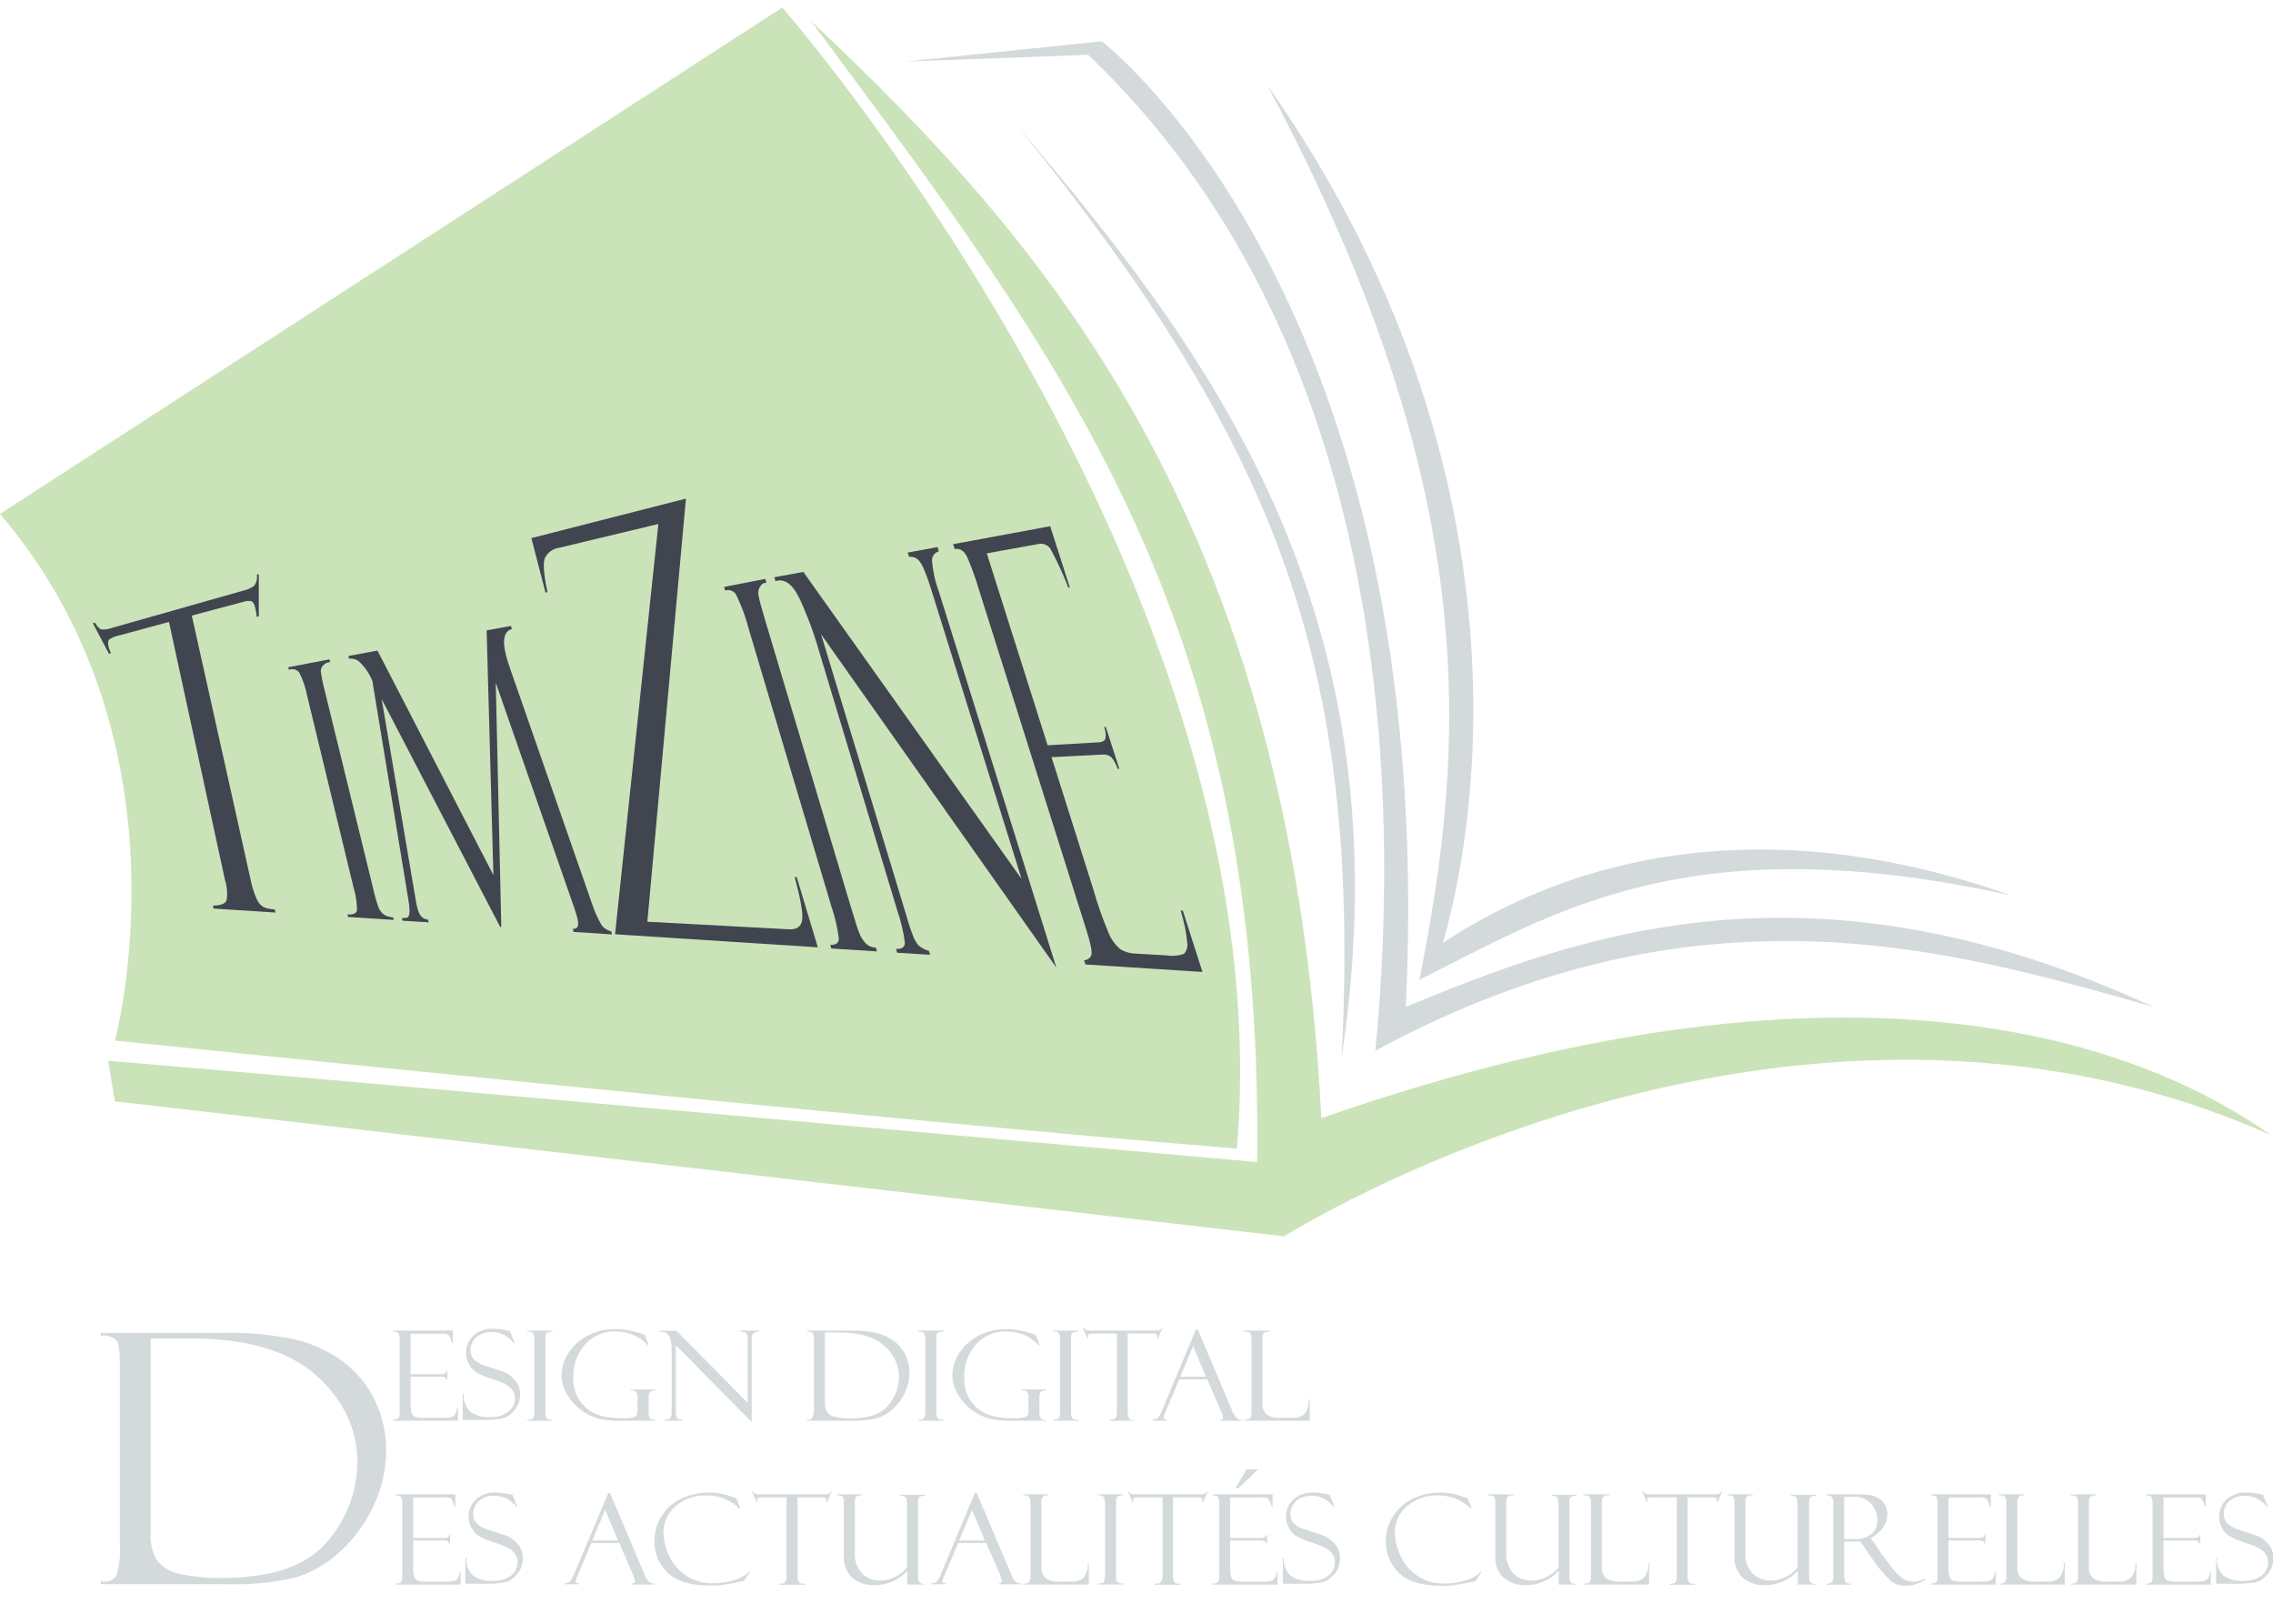 <svg width="266" height="190" viewBox="0 0 266 190" fill="none" xmlns="http://www.w3.org/2000/svg">
<g clip-path="url(#clip0_33_282)">
<path d="M0 60.136L91.546 0.884C91.546 0.884 150.354 68.037 144.746 134.399C105.198 131.239 13.446 121.759 13.446 121.759C13.446 121.759 22.938 86.997 0 60.136Z" fill="#CBE3B9"/>
<path d="M94.915 2.464C124.181 41.965 147.91 71.987 147.119 135.98C14.237 124.129 12.655 124.129 12.655 124.129L13.446 128.869L150.282 144.67C150.282 144.67 208.813 107.538 265.763 132.819C252.316 123.339 219.096 108.328 154.633 130.844C151.073 60.926 122.203 28.14 94.915 2.464Z" fill="#CBE3B9"/>
<path d="M127.345 6.414L105.989 7.204L128.927 4.834C128.927 4.834 168.475 34.855 164.52 117.809C184.689 109.513 211.685 99.243 251.976 117.809C228.192 111.093 198.927 102.403 160.961 122.944C164.124 89.763 161.751 39.2 127.345 6.414Z" fill="#D4DADC"/>
<path d="M119.04 14.709C141.187 40.78 164.916 71.592 157.006 123.734C159.379 77.122 149.097 51.841 119.04 14.709Z" fill="#D4DADC"/>
<path d="M148.305 9.969C173.616 57.371 171.639 86.997 166.102 114.649C181.921 106.748 197.74 96.478 235.311 104.773C213.164 96.873 189.435 96.873 168.87 110.303C174.802 89.368 176.384 49.866 148.305 9.969Z" fill="#D4DADC"/>
<path d="M30.286 67.168V72.129L30.049 72.184C30.01 71.803 29.944 71.426 29.851 71.055C29.756 70.652 29.605 70.422 29.408 70.351C29.118 70.291 28.817 70.31 28.538 70.407L22.447 72.034L29.265 102.64C29.424 103.535 29.689 104.408 30.056 105.239C30.222 105.615 30.497 105.932 30.847 106.148C31.262 106.317 31.705 106.406 32.152 106.409L32.231 106.78L24.994 106.314L24.923 105.966C25.809 105.966 26.331 105.753 26.505 105.389C26.644 104.598 26.587 103.784 26.339 103.019L19.774 72.777L13.937 74.357C13.537 74.433 13.155 74.586 12.813 74.807C12.647 74.949 12.608 75.21 12.687 75.597C12.755 75.889 12.855 76.173 12.987 76.443L12.75 76.498L10.868 72.927L11.105 72.864C11.398 73.33 11.643 73.591 11.848 73.654C12.265 73.687 12.684 73.627 13.075 73.48L28.474 69.111C28.932 69.01 29.365 68.82 29.748 68.55C29.884 68.364 29.981 68.153 30.034 67.93C30.087 67.706 30.095 67.473 30.056 67.247L30.286 67.168Z" fill="#414550"/>
<path d="M38.551 77.154L38.63 77.47C38.351 77.484 38.087 77.599 37.887 77.794C37.771 77.888 37.679 78.01 37.62 78.147C37.561 78.285 37.536 78.434 37.547 78.584C37.654 79.34 37.807 80.089 38.006 80.827L43.669 103.967C43.836 104.751 44.058 105.522 44.333 106.274C44.465 106.552 44.657 106.798 44.895 106.993C45.221 107.217 45.607 107.335 46.002 107.333L46.081 107.641L40.734 107.301L40.663 107.001C41.336 107.049 41.707 106.883 41.778 106.511C41.779 105.633 41.648 104.76 41.391 103.92L35.957 81.467C35.782 80.523 35.476 79.609 35.047 78.749C34.918 78.551 34.722 78.405 34.495 78.337C34.267 78.269 34.023 78.284 33.806 78.378L33.734 78.078L38.551 77.154Z" fill="#414550"/>
<path d="M56.949 73.764L59.796 73.243L59.899 73.606C58.958 73.875 58.744 74.957 59.258 76.838C59.369 77.24 59.543 77.793 59.788 78.497L69.209 105.54C69.501 106.455 69.886 107.339 70.356 108.178C70.488 108.381 70.66 108.556 70.861 108.691C71.062 108.827 71.288 108.921 71.526 108.968L71.629 109.34L67.128 109.047L67.033 108.684C67.642 108.755 67.824 108.265 67.508 107.206C67.445 106.969 67.294 106.495 67.049 105.792L58.017 79.887L58.665 108.455H58.531L44.665 81.799L48.62 105.137C48.68 105.538 48.762 105.937 48.865 106.33C49.071 107.12 49.474 107.57 50.083 107.609L50.17 107.925L47.109 107.736L47.03 107.42C47.489 107.42 47.766 107.42 47.821 107.214C47.921 106.95 47.953 106.665 47.916 106.385C47.916 106.006 47.837 105.595 47.758 105.097L43.581 79.69C43.219 78.782 42.65 77.971 41.92 77.32C41.6 77.118 41.221 77.031 40.845 77.075L40.766 76.759L44.175 76.126L57.74 102.403L56.949 73.764Z" fill="#414550"/>
<path d="M93.238 102.624L95.706 110.849L71.977 109.324L77.047 61.313L65.483 64.086C65.11 64.129 64.754 64.267 64.449 64.487C64.144 64.707 63.901 65.002 63.743 65.343C63.538 65.943 63.64 67.27 64.067 69.293L63.838 69.34L62.185 62.965L80.274 58.343L75.758 107.854L92.297 108.739C93.262 108.794 93.784 108.415 93.879 107.602C93.974 106.788 93.673 105.129 93.001 102.624H93.238Z" fill="#414550"/>
<path d="M89.56 67.736L89.695 68.179C89.551 68.18 89.41 68.219 89.285 68.291C89.16 68.363 89.056 68.466 88.983 68.59C88.87 68.749 88.792 68.931 88.755 69.124C88.718 69.316 88.723 69.513 88.769 69.704C88.848 70.17 89.141 71.236 89.647 72.919L99.566 106.1C100.104 107.894 100.46 109 100.649 109.403C100.821 109.78 101.056 110.125 101.346 110.422C101.658 110.718 102.07 110.884 102.5 110.888L102.635 111.33L97.288 110.983L97.161 110.556C97.826 110.596 98.166 110.351 98.166 109.806C98.005 108.533 97.714 107.281 97.296 106.069L87.646 73.677C87.299 72.317 86.82 70.994 86.215 69.727C86.113 69.469 85.916 69.26 85.664 69.144C85.412 69.027 85.124 69.013 84.862 69.103L84.735 68.677L89.56 67.736Z" fill="#414550"/>
<path d="M106.21 64.663L109.714 64.015L109.864 64.513C109.626 64.578 109.418 64.722 109.274 64.922C109.13 65.122 109.059 65.365 109.073 65.611C109.168 66.838 109.434 68.045 109.864 69.198L123.619 113.219L96.086 74.215L106.099 107.238C106.318 108.042 106.582 108.834 106.89 109.608C107.039 109.991 107.25 110.346 107.515 110.659C107.868 110.936 108.271 111.142 108.702 111.267L108.844 111.726L104.992 111.481L104.858 111.03C105.546 111.078 105.894 110.833 105.894 110.296C105.719 108.977 105.409 107.68 104.968 106.424L95.888 76.316C95.272 74.128 94.478 71.993 93.515 69.933C92.719 68.321 91.796 67.676 90.747 67.997L90.612 67.547L94.013 66.923L119.554 102.853L108.947 68.882C108.369 67.049 107.903 65.951 107.531 65.595C107.393 65.436 107.217 65.313 107.02 65.237C106.822 65.161 106.61 65.135 106.4 65.161L106.21 64.663Z" fill="#414550"/>
<path d="M111.715 64.244L111.541 63.676L122.899 61.574L125.201 68.755H125.019C124.416 67.176 123.705 65.64 122.891 64.157C122.724 63.94 122.495 63.777 122.234 63.691C121.973 63.605 121.692 63.6 121.428 63.676L115.48 64.75L122.599 87.211L128.42 86.871C128.998 86.871 129.322 86.674 129.377 86.365C129.426 85.927 129.369 85.482 129.211 85.07H129.409L130.991 89.96H130.793C130.637 89.463 130.385 89.001 130.049 88.601C129.913 88.485 129.754 88.398 129.583 88.345C129.411 88.292 129.231 88.275 129.053 88.293L123.057 88.601L127.946 104.062C128.428 105.783 129.02 107.472 129.717 109.118C130.013 109.893 130.506 110.577 131.149 111.101C131.707 111.415 132.336 111.583 132.976 111.591L136.496 111.789C137.182 111.906 137.888 111.846 138.544 111.615C138.692 111.463 138.805 111.282 138.876 111.083C138.947 110.884 138.974 110.672 138.956 110.461C138.835 109.133 138.57 107.822 138.165 106.551H138.418L140.72 113.732L127.02 112.855L126.862 112.35C127.046 112.351 127.226 112.296 127.378 112.191C127.529 112.087 127.645 111.938 127.708 111.765C127.835 111.409 127.653 110.454 127.162 108.913L114.547 68.953C114.17 67.658 113.71 66.389 113.17 65.153C112.822 64.434 112.316 64.134 111.715 64.244Z" fill="#414550"/>
<path d="M45.986 155.821V155.702H52.994V157.156H52.883C52.818 156.816 52.689 156.492 52.504 156.2C52.263 156.069 51.985 156.019 51.713 156.058H48.059V160.798H51.46C51.678 160.82 51.898 160.788 52.1 160.703C52.146 160.677 52.184 160.639 52.211 160.593C52.237 160.547 52.251 160.495 52.251 160.443H52.361V161.438H52.251C52.243 161.381 52.223 161.327 52.192 161.279C52.16 161.231 52.118 161.191 52.069 161.161C51.904 161.102 51.729 161.078 51.555 161.09H48.059V164.345C48.038 164.707 48.086 165.069 48.201 165.412C48.238 165.511 48.298 165.601 48.376 165.672C48.455 165.743 48.549 165.795 48.652 165.823C48.964 165.886 49.283 165.912 49.601 165.902H51.563C51.962 165.916 52.361 165.897 52.757 165.846C52.924 165.805 53.077 165.721 53.2 165.601C53.362 165.368 53.457 165.095 53.477 164.811H53.595V166.241H45.986V166.131C46.19 166.128 46.39 166.08 46.572 165.989C46.706 165.91 46.769 165.704 46.769 165.38V156.879C46.783 156.612 46.748 156.345 46.667 156.089C46.595 155.9 46.366 155.821 45.986 155.821Z" fill="#D4DADC"/>
<path d="M59.702 155.837L60.231 157.156H60.144C60.144 157.156 60.002 157.006 59.725 156.729C59.448 156.456 59.12 156.239 58.76 156.089C58.373 155.935 57.959 155.859 57.542 155.868C56.882 155.834 56.233 156.055 55.731 156.484C55.519 156.671 55.35 156.901 55.235 157.159C55.121 157.416 55.063 157.696 55.066 157.978C55.057 158.34 55.169 158.696 55.383 158.989C55.737 159.367 56.188 159.641 56.688 159.779C57.835 160.142 58.61 160.419 59.061 160.569C59.528 160.79 59.943 161.108 60.279 161.501C60.678 161.972 60.887 162.575 60.864 163.192C60.861 163.459 60.824 163.724 60.753 163.982C60.68 164.248 60.565 164.501 60.413 164.732C60.257 164.976 60.068 165.196 59.852 165.388C59.654 165.57 59.43 165.722 59.187 165.838C58.842 165.969 58.48 166.048 58.112 166.075C57.621 166.123 57.321 166.154 57.147 166.154H54.149V163.081H54.268C54.233 163.473 54.287 163.868 54.423 164.236C54.56 164.605 54.777 164.939 55.059 165.214C55.739 165.668 56.553 165.88 57.368 165.815C58.139 165.871 58.905 165.644 59.52 165.175C59.749 164.991 59.935 164.758 60.062 164.492C60.19 164.227 60.256 163.936 60.255 163.642C60.269 163.315 60.18 162.992 60.002 162.718C59.814 162.444 59.569 162.215 59.282 162.046C58.73 161.745 58.147 161.507 57.542 161.335C56.919 161.151 56.318 160.902 55.747 160.593C55.378 160.352 55.078 160.02 54.877 159.629C54.653 159.23 54.534 158.782 54.529 158.325C54.522 157.939 54.598 157.556 54.752 157.201C54.907 156.847 55.135 156.53 55.422 156.271C56.065 155.715 56.899 155.431 57.748 155.481C58.154 155.484 58.559 155.524 58.958 155.6C59.393 155.686 59.63 155.734 59.686 155.758C59.681 155.771 59.68 155.785 59.683 155.799C59.685 155.813 59.692 155.826 59.702 155.837Z" fill="#D4DADC"/>
<path d="M64.677 155.702V155.813C64.511 155.797 64.343 155.818 64.186 155.876C64.118 155.889 64.054 155.918 63.999 155.961C63.944 156.003 63.9 156.058 63.87 156.121C63.827 156.382 63.811 156.647 63.822 156.911V165.009C63.807 165.274 63.826 165.539 63.878 165.799C63.922 165.903 64 165.989 64.099 166.044C64.281 166.122 64.479 166.154 64.677 166.139V166.241H61.695V166.131C62.075 166.131 62.304 166.06 62.391 165.925C62.516 165.634 62.565 165.316 62.533 165.001V156.998C62.562 156.661 62.508 156.322 62.375 156.01C62.28 155.86 62.051 155.789 61.695 155.813V155.702H64.677Z" fill="#D4DADC"/>
<path d="M76.723 166.147V166.241H72.207C71.444 166.251 70.683 166.161 69.945 165.973C69.229 165.762 68.559 165.422 67.967 164.969C67.298 164.477 66.742 163.846 66.338 163.121C65.934 162.438 65.719 161.662 65.713 160.869C65.732 159.971 66.007 159.097 66.504 158.349C67.052 157.485 67.819 156.782 68.726 156.311C69.734 155.775 70.86 155.503 72.001 155.521C73.188 155.539 74.362 155.772 75.465 156.208L75.924 157.425H75.814C75.38 156.924 74.839 156.527 74.231 156.263C73.526 155.946 72.759 155.787 71.985 155.797C71.32 155.778 70.659 155.907 70.049 156.173C69.439 156.439 68.896 156.837 68.457 157.338C67.534 158.391 67.045 159.754 67.089 161.154C67.08 161.722 67.154 162.289 67.311 162.836C67.698 163.921 68.481 164.821 69.502 165.357C70.002 165.594 70.535 165.753 71.084 165.831C71.546 165.907 72.014 165.947 72.484 165.949H73.085C73.513 165.967 73.942 165.908 74.35 165.775C74.516 165.68 74.603 165.436 74.603 165.04V163.46C74.616 163.348 74.604 163.234 74.569 163.126C74.533 163.018 74.475 162.92 74.398 162.836C74.231 162.716 74.024 162.665 73.82 162.694V162.583H76.723V162.694C76.608 162.68 76.492 162.689 76.381 162.72C76.269 162.752 76.165 162.804 76.075 162.876C75.94 163.078 75.881 163.322 75.908 163.563V165.214C75.888 165.462 75.938 165.711 76.051 165.933C76.108 166.012 76.185 166.074 76.274 166.113C76.363 166.151 76.46 166.166 76.557 166.154L76.723 166.147Z" fill="#D4DADC"/>
<path d="M86.682 155.702H88.841V155.813C88.597 155.792 88.355 155.862 88.161 156.01C87.997 156.239 87.929 156.523 87.971 156.8V166.407L79.096 157.417V165.222C79.09 165.409 79.111 165.595 79.16 165.775C79.185 165.876 79.247 165.963 79.334 166.02C79.517 166.089 79.708 166.131 79.903 166.147V166.241H77.752V166.131C78.139 166.131 78.377 166.068 78.472 165.933C78.589 165.643 78.635 165.329 78.606 165.017V157.907C78.628 157.382 78.533 156.858 78.329 156.374C78.147 155.979 77.72 155.797 77.056 155.829V155.718H79.152L87.496 164.14V156.69C87.496 156.287 87.417 156.05 87.267 155.955C87.086 155.863 86.884 155.819 86.682 155.829V155.702Z" fill="#D4DADC"/>
<path d="M94.449 155.813V155.702H99.558C100.592 155.674 101.625 155.772 102.635 155.995C103.344 156.167 104.013 156.476 104.605 156.903C105.166 157.318 105.621 157.859 105.933 158.483C106.269 159.155 106.437 159.897 106.424 160.648C106.422 161.432 106.25 162.205 105.918 162.915C105.588 163.64 105.117 164.293 104.533 164.835C104.008 165.338 103.375 165.716 102.683 165.941C101.699 166.178 100.688 166.279 99.677 166.241H94.449V166.131H94.591C94.702 166.144 94.814 166.12 94.91 166.063C95.006 166.006 95.08 165.918 95.121 165.815C95.232 165.452 95.277 165.072 95.255 164.693V157.014C95.297 156.658 95.242 156.298 95.097 155.971C95.005 155.903 94.9 155.854 94.789 155.827C94.678 155.8 94.562 155.795 94.449 155.813ZM98.245 155.924H96.537V164.108C96.508 164.512 96.605 164.915 96.814 165.262C97.053 165.549 97.386 165.742 97.755 165.807C98.342 165.932 98.942 165.988 99.543 165.973C101.652 165.973 103.118 165.465 103.94 164.448C104.746 163.529 105.195 162.352 105.206 161.13C105.204 160.43 105.047 159.738 104.747 159.106C104.446 158.474 104.008 157.915 103.466 157.472C102.311 156.44 100.571 155.924 98.245 155.924Z" fill="#D4DADC"/>
<path d="M110.426 155.702V155.813C110.26 155.797 110.092 155.818 109.936 155.876C109.867 155.888 109.802 155.917 109.747 155.959C109.692 156.002 109.648 156.058 109.619 156.121C109.576 156.382 109.56 156.647 109.572 156.911V165.009C109.557 165.274 109.575 165.539 109.627 165.799C109.671 165.901 109.746 165.987 109.841 166.044C110.026 166.121 110.226 166.153 110.426 166.139V166.241H107.452V166.131C107.824 166.131 108.061 166.06 108.148 165.925C108.269 165.633 108.315 165.315 108.283 165.001V156.998C108.313 156.662 108.262 156.323 108.132 156.01C108.03 155.86 107.808 155.789 107.452 155.813V155.702H110.426Z" fill="#D4DADC"/>
<path d="M122.441 166.147V166.241H117.956C117.193 166.251 116.433 166.161 115.694 165.973C114.978 165.762 114.308 165.422 113.716 164.969C113.047 164.475 112.489 163.845 112.079 163.121C111.679 162.437 111.464 161.661 111.454 160.869C111.473 159.971 111.748 159.097 112.245 158.349C112.798 157.487 113.567 156.784 114.476 156.311C115.48 155.775 116.604 155.503 117.742 155.521C118.932 155.54 120.108 155.773 121.215 156.208L121.673 157.425H121.563C121.129 156.924 120.589 156.527 119.981 156.263C119.275 155.947 118.508 155.788 117.734 155.797C117.069 155.778 116.408 155.907 115.798 156.173C115.188 156.439 114.645 156.837 114.207 157.338C113.281 158.39 112.789 159.753 112.83 161.154C112.823 161.723 112.901 162.29 113.06 162.836C113.237 163.377 113.526 163.875 113.906 164.298C114.273 164.743 114.732 165.104 115.251 165.357C115.751 165.594 116.284 165.753 116.833 165.831C117.295 165.908 117.764 165.947 118.233 165.949H118.834C119.263 165.966 119.691 165.907 120.099 165.775C120.265 165.68 120.352 165.436 120.352 165.04V163.46C120.365 163.348 120.353 163.234 120.318 163.126C120.282 163.018 120.224 162.92 120.147 162.836C119.978 162.714 119.768 162.663 119.561 162.694V162.583H122.441V162.694C122.327 162.68 122.212 162.689 122.102 162.721C121.992 162.752 121.889 162.805 121.8 162.876C121.665 163.078 121.607 163.322 121.634 163.563V165.214C121.614 165.462 121.663 165.711 121.776 165.933C121.833 166.012 121.91 166.074 121.999 166.113C122.088 166.151 122.186 166.166 122.282 166.154L122.441 166.147Z" fill="#D4DADC"/>
<path d="M126.198 155.702V155.813C126.031 155.797 125.864 155.819 125.707 155.876C125.639 155.889 125.575 155.918 125.52 155.961C125.465 156.003 125.421 156.058 125.391 156.121C125.347 156.382 125.331 156.647 125.343 156.911V165.009C125.328 165.274 125.347 165.539 125.399 165.799C125.443 165.903 125.521 165.989 125.62 166.044C125.802 166.121 126 166.153 126.198 166.139V166.241H123.231V166.131C123.603 166.131 123.833 166.06 123.92 165.925C124.044 165.634 124.093 165.316 124.062 165.001V156.998C124.088 156.662 124.037 156.324 123.912 156.01C123.809 155.86 123.579 155.789 123.231 155.813V155.702H126.198Z" fill="#D4DADC"/>
<path d="M136.045 155.339L135.515 156.611H135.405C135.419 156.509 135.419 156.405 135.405 156.303C135.411 156.258 135.402 156.213 135.379 156.174C135.356 156.135 135.32 156.105 135.278 156.089C135.15 156.051 135.016 156.035 134.882 156.042H131.98V165.072C131.959 165.339 131.991 165.608 132.075 165.862C132.096 165.922 132.13 165.977 132.175 166.022C132.221 166.067 132.275 166.102 132.336 166.123C132.506 166.169 132.682 166.187 132.858 166.178V166.241H129.844V166.131C130.098 166.147 130.35 166.075 130.556 165.925C130.675 165.706 130.724 165.455 130.698 165.206V156.042H127.977C127.794 156.032 127.61 156.048 127.432 156.089C127.386 156.108 127.348 156.142 127.323 156.185C127.299 156.228 127.29 156.278 127.297 156.326C127.306 156.424 127.327 156.519 127.36 156.611H127.25L126.72 155.339H126.83C126.885 155.467 126.98 155.575 127.099 155.647C127.285 155.697 127.477 155.716 127.669 155.702H135.056C135.266 155.712 135.476 155.693 135.681 155.647C135.75 155.623 135.812 155.582 135.862 155.528C135.911 155.474 135.947 155.409 135.966 155.339H136.045Z" fill="#D4DADC"/>
<path d="M141.282 161.398H138.015L136.33 165.349C136.249 165.517 136.191 165.695 136.156 165.878C136.156 166.036 136.275 166.115 136.528 166.115V166.241H134.875V166.131C135.07 166.134 135.262 166.082 135.429 165.981C135.655 165.76 135.825 165.489 135.927 165.191L139.961 155.544H140.159L144.113 164.859C144.192 165.095 144.296 165.323 144.422 165.538C144.498 165.72 144.626 165.876 144.791 165.984C144.956 166.092 145.15 166.149 145.347 166.147V166.241H142.769V166.131C143.006 166.131 143.125 166.044 143.125 165.862C143.099 165.664 143.04 165.472 142.951 165.293C142.924 165.267 142.905 165.234 142.895 165.199C142.895 165.151 142.895 165.127 142.895 165.127L141.282 161.398ZM138.118 161.106H141.131L139.629 157.504L138.118 161.106Z" fill="#D4DADC"/>
<path d="M145.632 166.241V166.131C145.751 166.148 145.872 166.14 145.988 166.107C146.104 166.074 146.212 166.018 146.304 165.941C146.428 165.755 146.484 165.532 146.463 165.309V156.69C146.479 156.462 146.438 156.234 146.344 156.026C146.257 155.892 146.02 155.821 145.616 155.813V155.702H148.598V155.813C148.401 155.798 148.203 155.831 148.021 155.908C147.924 155.961 147.846 156.044 147.799 156.145C147.749 156.346 147.731 156.554 147.744 156.761V164.171C147.719 164.417 147.75 164.665 147.833 164.897C147.917 165.13 148.051 165.341 148.226 165.515C148.721 165.819 149.301 165.954 149.879 165.902H151.24C151.753 165.944 152.262 165.782 152.656 165.451C153.019 164.953 153.198 164.344 153.162 163.729H153.273V166.241H145.632Z" fill="#D4DADC"/>
<path d="M11.801 156.295V155.971H26.039C28.923 155.886 31.808 156.152 34.628 156.761C36.605 157.241 38.468 158.106 40.11 159.305C41.68 160.472 42.951 161.993 43.819 163.745C44.746 165.623 45.215 167.694 45.188 169.789C45.179 171.974 44.694 174.131 43.764 176.109C42.849 178.135 41.537 179.956 39.904 181.465C38.44 182.862 36.68 183.913 34.755 184.539C32.014 185.195 29.196 185.474 26.379 185.368H11.801V185.068H12.181C12.491 185.103 12.803 185.038 13.073 184.881C13.342 184.724 13.553 184.485 13.676 184.199C13.973 183.173 14.094 182.105 14.032 181.039V159.684C14.032 158.104 13.889 157.132 13.605 156.793C13.354 156.592 13.064 156.444 12.754 156.359C12.444 156.273 12.12 156.251 11.801 156.295ZM22.376 156.619H17.631V179.443C17.555 180.568 17.832 181.689 18.422 182.65C19.096 183.442 20.024 183.978 21.048 184.167C22.687 184.522 24.362 184.678 26.039 184.633C31.839 184.633 35.923 183.219 38.291 180.391C40.54 177.827 41.791 174.541 41.818 171.132C41.818 167.208 40.207 163.808 36.986 160.932C33.764 158.057 28.894 156.619 22.376 156.619Z" fill="#D4DADC"/>
<path d="M46.295 174.987V174.861H53.287V176.314H53.176C53.113 175.977 52.984 175.654 52.797 175.366C52.555 175.235 52.278 175.185 52.006 175.224H48.359V179.964H51.768C51.986 179.983 52.205 179.954 52.409 179.877C52.453 179.85 52.49 179.812 52.515 179.766C52.54 179.72 52.552 179.669 52.551 179.617H52.67V180.612H52.551C52.548 180.554 52.53 180.498 52.5 180.448C52.469 180.399 52.428 180.357 52.377 180.328C52.213 180.269 52.038 180.245 51.863 180.257H48.359V183.519C48.337 183.879 48.388 184.239 48.51 184.578C48.546 184.678 48.607 184.767 48.685 184.838C48.764 184.91 48.858 184.961 48.961 184.989C49.272 185.055 49.591 185.085 49.91 185.076H51.871C52.27 185.089 52.67 185.068 53.066 185.013C53.235 184.978 53.389 184.893 53.508 184.768C53.67 184.534 53.766 184.261 53.785 183.978H53.904V185.423H46.295V185.313C46.498 185.316 46.699 185.27 46.88 185.178C47.015 185.099 47.078 184.894 47.078 184.562V176.038C47.092 175.77 47.057 175.503 46.975 175.248C46.904 175.066 46.667 174.987 46.295 174.987Z" fill="#D4DADC"/>
<path d="M60.011 175.003L60.541 176.314H60.453L60.034 175.896C59.757 175.622 59.429 175.405 59.069 175.256C58.682 175.1 58.268 175.022 57.851 175.027C57.191 174.992 56.542 175.213 56.04 175.643C55.829 175.831 55.66 176.063 55.546 176.322C55.431 176.581 55.373 176.861 55.376 177.144C55.37 177.505 55.478 177.859 55.684 178.155C56.043 178.531 56.496 178.804 56.997 178.945C58.136 179.309 58.919 179.585 59.37 179.735C59.84 179.956 60.256 180.277 60.588 180.675C60.995 181.139 61.205 181.742 61.173 182.358C61.173 182.625 61.139 182.89 61.07 183.148C60.998 183.415 60.883 183.668 60.73 183.899C60.574 184.142 60.385 184.362 60.169 184.554C59.971 184.743 59.744 184.898 59.496 185.013C59.154 185.14 58.794 185.218 58.429 185.242C57.938 185.297 57.638 185.321 57.464 185.321H54.458V182.255H54.577C54.544 182.646 54.598 183.039 54.735 183.406C54.872 183.773 55.088 184.106 55.368 184.381C56.044 184.836 56.856 185.048 57.669 184.981C58.441 185.034 59.208 184.81 59.829 184.349C60.058 184.165 60.243 183.931 60.371 183.666C60.498 183.401 60.564 183.11 60.564 182.816C60.573 182.487 60.485 182.163 60.311 181.884C60.121 181.612 59.876 181.384 59.591 181.213C59.036 180.914 58.45 180.676 57.843 180.501C57.223 180.316 56.624 180.067 56.056 179.759C55.685 179.524 55.385 179.194 55.186 178.803C54.885 178.263 54.774 177.638 54.872 177.027C54.969 176.417 55.269 175.857 55.724 175.437C56.369 174.881 57.206 174.597 58.057 174.647C58.463 174.654 58.868 174.696 59.267 174.774C59.513 174.811 59.756 174.864 59.995 174.932L60.011 175.003Z" fill="#D4DADC"/>
<path d="M72.476 180.557H69.209L67.524 184.507C67.444 184.675 67.386 184.853 67.35 185.036C67.35 185.194 67.469 185.273 67.722 185.273V185.384H66.061V185.273C66.259 185.282 66.455 185.229 66.623 185.123C66.85 184.904 67.021 184.633 67.121 184.333L71.186 174.703H71.384L75.339 184.025C75.419 184.26 75.519 184.487 75.64 184.704C75.717 184.886 75.847 185.041 76.014 185.148C76.18 185.255 76.375 185.31 76.573 185.305V185.415H73.963V185.305C74.192 185.305 74.311 185.218 74.311 185.044C74.29 184.843 74.231 184.647 74.137 184.467C74.115 184.439 74.098 184.407 74.089 184.373C74.089 184.325 74.089 184.302 74.089 184.302L72.476 180.557ZM69.312 180.264H72.325L70.823 176.67L69.312 180.264Z" fill="#D4DADC"/>
<path d="M86.215 175.39L86.626 176.512H86.516C86.013 176.02 85.419 175.632 84.766 175.37C84.113 175.109 83.415 174.978 82.711 174.987C81.369 174.927 80.054 175.385 79.041 176.267C78.596 176.652 78.241 177.129 77.999 177.665C77.757 178.201 77.635 178.784 77.641 179.372C77.674 180.265 77.883 181.143 78.258 181.955C78.679 182.914 79.362 183.735 80.228 184.325C81.189 184.971 82.328 185.3 83.486 185.265C84.321 185.266 85.151 185.138 85.946 184.886C86.623 184.703 87.241 184.35 87.742 183.859H87.837L87.046 184.997C85.788 185.25 84.965 185.408 84.594 185.455C84.092 185.509 83.588 185.533 83.083 185.526C80.752 185.526 79.083 185.013 78.076 183.986C77.591 183.506 77.207 182.933 76.949 182.302C76.691 181.671 76.563 180.994 76.573 180.312C76.579 179.3 76.862 178.309 77.391 177.447C77.921 176.585 78.678 175.884 79.579 175.422C81.116 174.674 82.858 174.46 84.53 174.813C84.918 174.895 85.299 175.006 85.669 175.145L86.168 175.327L86.215 175.39Z" fill="#D4DADC"/>
<path d="M97.336 174.497L96.806 175.769H96.695C96.706 175.669 96.706 175.569 96.695 175.469C96.7 175.425 96.691 175.38 96.668 175.341C96.645 175.303 96.61 175.273 96.569 175.256C96.44 175.218 96.307 175.202 96.173 175.208H93.334V184.23C93.313 184.497 93.345 184.766 93.428 185.02C93.451 185.079 93.484 185.132 93.528 185.177C93.572 185.222 93.624 185.257 93.681 185.281C93.856 185.319 94.034 185.335 94.212 185.329V185.439H91.19V185.329C91.57 185.329 91.807 185.242 91.902 185.123C92.022 184.904 92.072 184.653 92.044 184.404V175.208H89.268C89.082 175.198 88.896 175.214 88.714 175.256C88.627 175.256 88.588 175.358 88.588 175.485C88.596 175.582 88.618 175.678 88.651 175.769H88.532L88.002 174.497H88.121C88.171 174.63 88.266 174.742 88.39 174.813C88.577 174.855 88.768 174.871 88.96 174.861H96.339C96.551 174.868 96.763 174.852 96.972 174.813C97.041 174.787 97.104 174.745 97.153 174.69C97.203 174.635 97.238 174.569 97.257 174.497H97.336Z" fill="#D4DADC"/>
<path d="M108.291 185.416H106.179V183.788C105.698 184.326 105.108 184.756 104.448 185.049C103.788 185.341 103.073 185.491 102.351 185.487C101.395 185.538 100.457 185.225 99.725 184.61C99.397 184.296 99.14 183.916 98.972 183.495C98.804 183.074 98.729 182.621 98.752 182.168V175.848C98.782 175.597 98.732 175.343 98.609 175.121C98.514 175.019 98.293 174.971 97.937 174.971V174.861H100.895V174.971C100.664 174.951 100.433 175 100.231 175.113C100.104 175.2 100.041 175.422 100.041 175.769V181.568C99.994 182.04 100.05 182.516 100.204 182.965C100.359 183.413 100.608 183.824 100.935 184.167C101.496 184.675 102.226 184.956 102.983 184.957C103.591 184.944 104.188 184.8 104.735 184.534C105.281 184.268 105.763 183.887 106.147 183.417V176.306C106.147 175.682 106.092 175.311 105.973 175.192C105.9 175.128 105.815 175.08 105.722 175.05C105.63 175.02 105.532 175.009 105.435 175.019H105.325V174.908H108.259V175.019C108.017 175.001 107.776 175.062 107.571 175.192C107.461 175.352 107.413 175.546 107.436 175.738V184.325C107.426 184.548 107.442 184.77 107.484 184.989C107.527 185.098 107.605 185.189 107.705 185.25C107.877 185.333 108.069 185.369 108.259 185.352L108.291 185.416Z" fill="#D4DADC"/>
<path d="M115.409 180.557H112.143L110.458 184.507C110.378 184.675 110.319 184.853 110.284 185.036C110.284 185.194 110.41 185.273 110.656 185.273V185.384H109.002V185.273C109.198 185.281 109.391 185.229 109.556 185.123C109.784 184.904 109.954 184.633 110.054 184.333L114.088 174.679H114.294L118.249 184.001C118.329 184.237 118.433 184.465 118.557 184.681C118.633 184.862 118.762 185.016 118.927 185.123C119.092 185.23 119.286 185.285 119.483 185.281V185.392H116.888V185.281C117.126 185.281 117.244 185.194 117.244 185.02C117.219 184.82 117.16 184.625 117.07 184.444C117.067 184.433 117.064 184.423 117.062 184.412C117.062 184.365 117.062 184.341 117.062 184.341L115.409 180.557ZM112.245 180.264H115.251L113.748 176.67L112.245 180.264Z" fill="#D4DADC"/>
<path d="M119.759 185.416V185.305C119.878 185.321 119.998 185.313 120.114 185.282C120.229 185.25 120.337 185.197 120.432 185.123C120.553 184.933 120.609 184.708 120.59 184.483V175.848C120.606 175.623 120.565 175.398 120.471 175.192C120.384 175.05 120.147 174.979 119.744 174.971V174.861H122.726V174.971C122.527 174.954 122.328 174.99 122.148 175.074C122.048 175.123 121.969 175.208 121.927 175.311C121.88 175.513 121.861 175.72 121.871 175.927V183.33C121.847 183.575 121.877 183.823 121.961 184.056C122.044 184.288 122.178 184.499 122.354 184.673C122.847 184.98 123.428 185.119 124.007 185.068H125.367C125.889 185.111 126.406 184.946 126.807 184.61C127.173 184.11 127.352 183.498 127.313 182.88H127.424V185.416H119.759Z" fill="#D4DADC"/>
<path d="M131.458 174.861V174.971C131.292 174.959 131.125 174.98 130.967 175.034C130.786 175.09 130.683 175.177 130.651 175.287C130.608 175.548 130.592 175.813 130.604 176.077V184.167C130.588 184.432 130.607 184.697 130.659 184.957C130.698 185.062 130.774 185.149 130.873 185.202C131.057 185.28 131.258 185.312 131.458 185.297V185.408H128.484V185.297C128.856 185.297 129.093 185.234 129.18 185.099C129.296 184.803 129.342 184.484 129.314 184.167V176.156C129.346 175.822 129.295 175.486 129.164 175.177C129.061 175.019 128.84 174.955 128.484 174.971V174.861H131.458Z" fill="#D4DADC"/>
<path d="M141.337 174.497L140.807 175.769H140.696C140.707 175.669 140.707 175.569 140.696 175.469C140.701 175.425 140.692 175.38 140.669 175.341C140.646 175.303 140.611 175.273 140.57 175.256C140.441 175.218 140.308 175.202 140.174 175.208H137.271V184.23C137.251 184.497 137.283 184.766 137.366 185.02C137.413 185.137 137.504 185.231 137.619 185.281C137.793 185.319 137.971 185.335 138.149 185.329V185.439H135.136V185.329C135.507 185.329 135.745 185.242 135.84 185.123C135.98 184.913 136.052 184.665 136.045 184.412V175.208H133.269C133.083 175.198 132.897 175.214 132.715 175.256C132.628 175.256 132.589 175.358 132.589 175.485C132.597 175.582 132.618 175.678 132.652 175.769H132.533L132.003 174.497H132.09C132.141 174.63 132.236 174.742 132.359 174.813C132.546 174.855 132.738 174.871 132.929 174.861H140.309C140.521 174.868 140.733 174.852 140.941 174.813C141.011 174.787 141.073 174.745 141.123 174.69C141.172 174.635 141.208 174.569 141.226 174.497H141.337Z" fill="#D4DADC"/>
<path d="M141.922 174.987V174.861H148.922V176.314H148.812C148.743 175.977 148.612 175.655 148.424 175.366C148.183 175.235 147.905 175.185 147.633 175.224H143.963V179.964H147.372C147.589 179.983 147.808 179.954 148.013 179.877C148.057 179.85 148.093 179.812 148.118 179.766C148.143 179.72 148.156 179.669 148.155 179.617H148.274V180.612H148.155C148.152 180.554 148.134 180.498 148.103 180.448C148.073 180.399 148.031 180.357 147.981 180.328C147.814 180.269 147.636 180.245 147.459 180.257H143.963V183.519C143.943 183.878 143.991 184.237 144.105 184.578C144.144 184.678 144.206 184.767 144.285 184.838C144.365 184.91 144.461 184.961 144.564 184.989C144.876 185.056 145.194 185.085 145.513 185.076H147.475C147.874 185.089 148.274 185.068 148.669 185.013C148.838 184.976 148.992 184.891 149.112 184.768C149.274 184.534 149.369 184.261 149.389 183.978H149.5V185.423H141.891V185.313C142.094 185.318 142.295 185.272 142.476 185.178C142.61 185.099 142.682 184.894 142.682 184.562V176.038C142.694 175.77 142.657 175.502 142.571 175.248C142.531 175.066 142.31 174.987 141.922 174.987ZM145.877 171.922H147.238L144.944 174.134H144.588L145.877 171.922Z" fill="#D4DADC"/>
<path d="M155.645 175.003L156.175 176.314H156.08L155.661 175.896C155.388 175.621 155.063 175.403 154.704 175.256C154.317 175.1 153.903 175.022 153.486 175.027C152.825 174.991 152.176 175.211 151.675 175.643C151.464 175.831 151.295 176.063 151.181 176.322C151.066 176.581 151.008 176.861 151.01 177.144C151.005 177.505 151.112 177.859 151.319 178.155C151.678 178.531 152.131 178.804 152.632 178.945C153.771 179.309 154.554 179.585 155.005 179.735C155.473 179.958 155.889 180.278 156.223 180.675C156.63 181.139 156.84 181.742 156.808 182.358C156.808 182.625 156.774 182.89 156.705 183.148C156.633 183.415 156.518 183.668 156.365 183.899C156.209 184.142 156.02 184.362 155.804 184.554C155.606 184.743 155.379 184.898 155.131 185.013C154.788 185.139 154.429 185.217 154.063 185.242C153.573 185.297 153.273 185.321 153.091 185.321H150.125V182.255H150.235C150.201 182.646 150.255 183.039 150.391 183.407C150.528 183.774 150.745 184.107 151.026 184.381C151.703 184.836 152.515 185.048 153.328 184.981C154.1 185.034 154.866 184.81 155.487 184.349C155.717 184.165 155.902 183.931 156.029 183.666C156.157 183.401 156.223 183.11 156.223 182.816C156.232 182.487 156.144 182.163 155.97 181.884C155.779 181.612 155.534 181.384 155.25 181.213C154.694 180.915 154.108 180.677 153.502 180.501C152.88 180.314 152.279 180.065 151.706 179.759C151.34 179.521 151.043 179.192 150.844 178.803C150.543 178.263 150.433 177.638 150.53 177.027C150.628 176.417 150.928 175.857 151.382 175.437C152.027 174.881 152.864 174.597 153.715 174.647C154.122 174.654 154.527 174.696 154.926 174.774C155.169 174.809 155.409 174.862 155.645 174.932V175.003Z" fill="#D4DADC"/>
<path d="M171.805 175.39L172.224 176.512H172.113C171.097 175.52 169.729 174.972 168.309 174.987C166.964 174.925 165.646 175.384 164.631 176.267C164.186 176.652 163.83 177.129 163.588 177.665C163.347 178.202 163.225 178.784 163.231 179.372C163.263 180.266 163.475 181.145 163.856 181.955C164.284 182.975 165.013 183.84 165.945 184.437C166.878 185.034 167.969 185.334 169.076 185.297C169.911 185.298 170.74 185.17 171.536 184.918C172.213 184.737 172.832 184.383 173.331 183.891H173.434L172.643 185.028C171.386 185.281 170.571 185.439 170.191 185.487C169.692 185.54 169.19 185.564 168.688 185.558C166.358 185.558 164.689 185.044 163.682 184.017C163.195 183.538 162.81 182.966 162.551 182.334C162.291 181.703 162.162 181.026 162.171 180.344C162.176 179.332 162.459 178.341 162.989 177.479C163.519 176.616 164.276 175.916 165.176 175.453C166.207 174.919 167.354 174.648 168.514 174.663C169.059 174.655 169.604 174.711 170.136 174.829C170.52 174.912 170.899 175.023 171.267 175.161L171.765 175.343L171.805 175.39Z" fill="#D4DADC"/>
<path d="M184.523 185.416H182.411V183.788C181.93 184.326 181.34 184.756 180.68 185.049C180.02 185.341 179.305 185.491 178.583 185.487C177.628 185.538 176.689 185.225 175.957 184.61C175.629 184.296 175.372 183.916 175.205 183.495C175.037 183.074 174.961 182.621 174.984 182.168V175.848C175.015 175.597 174.965 175.343 174.842 175.121C174.747 175.019 174.525 174.971 174.169 174.971V174.861H177.128V174.971C176.897 174.951 176.665 175 176.463 175.113C176.337 175.2 176.273 175.422 176.273 175.769V181.568C176.227 182.04 176.282 182.516 176.437 182.965C176.591 183.413 176.84 183.824 177.167 184.167C177.729 184.675 178.459 184.956 179.216 184.957C179.823 184.944 180.421 184.8 180.967 184.534C181.513 184.268 181.995 183.887 182.38 183.417V176.306C182.38 175.682 182.324 175.311 182.206 175.192C182.133 175.128 182.047 175.08 181.955 175.05C181.862 175.02 181.764 175.009 181.668 175.019H181.557V174.908H184.491V175.019C184.249 175.001 184.008 175.062 183.803 175.192C183.693 175.352 183.645 175.546 183.669 175.738V184.325C183.659 184.548 183.675 184.77 183.716 184.989C183.76 185.098 183.837 185.189 183.938 185.25C184.11 185.333 184.301 185.369 184.491 185.352L184.523 185.416Z" fill="#D4DADC"/>
<path d="M185.346 185.416V185.305C185.464 185.321 185.585 185.313 185.7 185.282C185.816 185.25 185.924 185.197 186.018 185.123C186.14 184.933 186.196 184.708 186.176 184.483V175.848C186.192 175.623 186.151 175.398 186.058 175.192C185.971 175.05 185.733 174.979 185.33 174.971V174.861H188.312V174.971C188.114 174.954 187.915 174.99 187.735 175.074C187.634 175.123 187.556 175.208 187.513 175.311C187.466 175.513 187.448 175.72 187.458 175.927V183.33C187.433 183.575 187.464 183.823 187.547 184.056C187.631 184.288 187.765 184.499 187.94 184.673C188.434 184.98 189.014 185.119 189.593 185.068H190.954C191.475 185.111 191.993 184.946 192.393 184.61C192.76 184.11 192.939 183.498 192.9 182.88H192.994V185.416H185.346Z" fill="#D4DADC"/>
<path d="M201.545 174.497L201.015 175.769H200.904C200.914 175.669 200.914 175.569 200.904 175.469C200.91 175.425 200.901 175.381 200.88 175.343C200.858 175.304 200.825 175.274 200.785 175.256C200.657 175.219 200.523 175.203 200.39 175.208H197.487V184.23C197.467 184.497 197.499 184.766 197.582 185.02C197.604 185.079 197.638 185.132 197.682 185.177C197.725 185.222 197.777 185.257 197.835 185.281C198.006 185.319 198.182 185.335 198.357 185.329V185.439H195.367V185.329C195.747 185.329 195.984 185.242 196.079 185.123C196.199 184.904 196.249 184.653 196.221 184.404V175.208H193.445C193.259 175.198 193.073 175.214 192.892 175.256C192.805 175.256 192.765 175.358 192.765 175.485C192.77 175.582 192.788 175.678 192.82 175.769H192.71L192.18 174.497H192.298C192.349 174.628 192.44 174.739 192.559 174.813C192.746 174.854 192.938 174.87 193.129 174.861H200.516C200.728 174.867 200.941 174.851 201.149 174.813C201.218 174.788 201.28 174.746 201.328 174.691C201.377 174.636 201.41 174.569 201.426 174.497H201.545Z" fill="#D4DADC"/>
<path d="M212.5 185.416H210.396V183.788C209.915 184.326 209.324 184.756 208.664 185.049C208.004 185.341 207.29 185.491 206.567 185.487C205.612 185.538 204.673 185.225 203.941 184.61C203.613 184.296 203.357 183.916 203.189 183.495C203.021 183.074 202.946 182.621 202.968 182.168V175.848C202.999 175.597 202.949 175.343 202.826 175.121C202.731 175.019 202.51 174.971 202.154 174.971V174.861H205.112V174.971C204.881 174.951 204.65 175 204.448 175.113C204.321 175.2 204.258 175.422 204.258 175.769V181.568C204.211 182.04 204.267 182.516 204.421 182.965C204.575 183.413 204.824 183.824 205.152 184.167C205.713 184.675 206.443 184.956 207.2 184.957C207.808 184.944 208.405 184.8 208.951 184.534C209.498 184.268 209.98 183.887 210.364 183.417V176.306C210.364 175.682 210.309 175.311 210.19 175.192C210.117 175.128 210.032 175.08 209.939 175.05C209.847 175.02 209.749 175.009 209.652 175.019H209.605V174.908H212.539V175.019C212.297 175.001 212.056 175.062 211.851 175.192C211.741 175.352 211.693 175.546 211.717 175.738V184.325C211.706 184.548 211.722 184.77 211.764 184.989C211.807 185.098 211.885 185.189 211.985 185.25C212.157 185.333 212.349 185.369 212.539 185.352L212.5 185.416Z" fill="#D4DADC"/>
<path d="M213.733 174.971V174.861H216.897C217.688 174.861 218.274 174.861 218.629 174.916C219.014 174.954 219.387 175.067 219.729 175.248C220.087 175.42 220.384 175.695 220.583 176.038C220.783 176.4 220.881 176.809 220.868 177.223C220.864 177.774 220.687 178.31 220.362 178.756C219.982 179.271 219.49 179.692 218.922 179.988L219.713 181.126C219.887 181.418 220.338 182.042 221.074 183.014C221.535 183.701 222.117 184.301 222.79 184.783C223.148 184.984 223.55 185.092 223.961 185.099C224.415 185.075 224.855 184.936 225.242 184.697L225.289 184.839C224.601 185.335 223.764 185.583 222.916 185.542C222.317 185.556 221.73 185.363 221.255 184.997C220.344 184.096 219.535 183.097 218.843 182.018L217.72 180.383H216.731H215.829V184.412C215.813 184.654 215.859 184.896 215.964 185.115C216.051 185.25 216.272 185.321 216.612 185.321V185.431H213.741V185.321C214.105 185.321 214.327 185.234 214.414 185.107C214.526 184.86 214.572 184.588 214.548 184.317V175.919C214.556 175.69 214.515 175.461 214.429 175.248C214.35 175.066 214.121 174.979 213.733 174.971ZM215.822 175.145V180.091H216.984C217.72 180.151 218.452 179.931 219.033 179.474C219.254 179.268 219.427 179.017 219.542 178.737C219.657 178.458 219.71 178.157 219.697 177.855C219.689 177.186 219.458 176.538 219.041 176.014C218.754 175.697 218.396 175.452 217.995 175.301C217.595 175.15 217.164 175.097 216.739 175.145H215.822Z" fill="#D4DADC"/>
<path d="M225.993 174.987V174.861H232.985V176.314H232.874C232.811 175.977 232.682 175.654 232.495 175.366C232.253 175.235 231.976 175.185 231.704 175.224H228.026V179.964H231.435C231.652 179.983 231.871 179.954 232.076 179.877C232.12 179.849 232.157 179.811 232.183 179.765C232.209 179.72 232.224 179.669 232.226 179.617H232.337V180.612H232.226C232.22 180.554 232.2 180.498 232.168 180.449C232.137 180.399 232.094 180.358 232.044 180.328C231.879 180.269 231.704 180.244 231.53 180.257H228.026V183.519C228.007 183.879 228.059 184.238 228.176 184.578C228.213 184.678 228.273 184.767 228.352 184.838C228.43 184.91 228.524 184.961 228.627 184.989C228.939 185.055 229.257 185.085 229.576 185.076H231.538C231.937 185.089 232.336 185.068 232.732 185.013C232.901 184.978 233.056 184.893 233.175 184.768C233.337 184.534 233.432 184.261 233.452 183.978H233.57V185.423H225.961V185.313C226.165 185.316 226.365 185.27 226.547 185.178C226.681 185.099 226.744 184.894 226.744 184.562V176.038C226.759 175.77 226.724 175.503 226.642 175.248C226.602 175.066 226.373 174.987 225.993 174.987Z" fill="#D4DADC"/>
<path d="M233.959 185.416V185.305C234.078 185.321 234.2 185.313 234.317 185.282C234.434 185.251 234.543 185.197 234.639 185.123C234.761 184.933 234.816 184.708 234.797 184.483V175.848C234.81 175.622 234.767 175.397 234.67 175.192C234.591 175.05 234.354 174.979 233.951 174.971V174.861H236.933V174.971C236.732 174.955 236.53 174.99 236.347 175.074C236.249 175.123 236.172 175.208 236.134 175.311C236.083 175.512 236.064 175.72 236.078 175.927V183.33C236.052 183.576 236.082 183.824 236.165 184.057C236.249 184.289 236.384 184.5 236.561 184.673C237.054 184.981 237.635 185.12 238.214 185.068H239.574C240.093 185.11 240.608 184.945 241.006 184.61C241.376 184.111 241.558 183.499 241.52 182.88H241.631V185.416H233.959Z" fill="#D4DADC"/>
<path d="M242.35 185.416V185.305C242.469 185.321 242.589 185.313 242.705 185.282C242.82 185.25 242.928 185.197 243.023 185.123C243.144 184.933 243.2 184.708 243.181 184.483V175.848C243.196 175.623 243.156 175.398 243.062 175.192C242.975 175.05 242.738 174.979 242.334 174.971V174.861H245.316V174.971C245.118 174.954 244.919 174.99 244.739 175.074C244.639 175.123 244.56 175.208 244.518 175.311C244.466 175.512 244.448 175.72 244.462 175.927V183.33C244.437 183.575 244.468 183.823 244.551 184.056C244.635 184.288 244.769 184.499 244.945 184.673C245.438 184.98 246.018 185.119 246.598 185.068H247.958C248.48 185.111 248.997 184.946 249.398 184.61C249.761 184.108 249.94 183.497 249.904 182.88H250.015V185.416H242.35Z" fill="#D4DADC"/>
<path d="M251.154 174.987V174.861H258.146V176.314H258.035C257.974 175.975 257.842 175.651 257.648 175.366C257.406 175.235 257.129 175.185 256.857 175.224H253.187V179.964H256.596C256.813 179.983 257.032 179.954 257.236 179.877C257.281 179.85 257.317 179.812 257.342 179.766C257.367 179.72 257.38 179.669 257.379 179.617H257.497V180.612H257.379C257.375 180.554 257.357 180.498 257.327 180.448C257.297 180.399 257.255 180.357 257.205 180.328C257.037 180.269 256.86 180.245 256.683 180.257H253.187V183.519C253.166 183.878 253.215 184.237 253.329 184.578C253.368 184.678 253.429 184.767 253.509 184.838C253.589 184.91 253.684 184.961 253.788 184.989C254.099 185.056 254.418 185.085 254.737 185.076H256.698C257.098 185.089 257.497 185.068 257.893 185.013C258.061 184.976 258.215 184.891 258.336 184.768C258.497 184.534 258.593 184.261 258.613 183.978H258.723V185.423H251.122V185.313C251.325 185.316 251.526 185.27 251.707 185.178C251.834 185.099 251.905 184.894 251.905 184.562V176.038C251.916 175.771 251.881 175.503 251.802 175.248C251.763 175.066 251.525 174.987 251.154 174.987Z" fill="#D4DADC"/>
<path d="M264.87 175.003L265.399 176.314H265.312L264.893 175.896C264.616 175.622 264.288 175.405 263.928 175.256C263.541 175.1 263.127 175.022 262.71 175.027C262.05 174.992 261.401 175.213 260.899 175.643C260.688 175.831 260.519 176.063 260.405 176.322C260.29 176.581 260.232 176.861 260.235 177.144C260.229 177.505 260.337 177.859 260.543 178.155C260.902 178.532 261.355 178.804 261.856 178.945C262.995 179.309 263.778 179.585 264.229 179.735C264.699 179.956 265.115 180.277 265.447 180.675C265.854 181.139 266.064 181.742 266.032 182.358C266.032 182.625 265.998 182.89 265.929 183.148C265.857 183.415 265.742 183.668 265.589 183.899C265.433 184.142 265.244 184.362 265.028 184.554C264.83 184.743 264.603 184.898 264.355 185.013C264.012 185.139 263.653 185.217 263.288 185.242C262.797 185.297 262.497 185.321 262.315 185.321H259.349V182.255H259.436C259.403 182.646 259.457 183.039 259.594 183.406C259.731 183.773 259.947 184.106 260.227 184.381C260.903 184.836 261.715 185.048 262.528 184.981C263.301 185.034 264.066 184.81 264.688 184.349C264.917 184.165 265.102 183.931 265.23 183.666C265.357 183.401 265.423 183.11 265.423 182.816C265.432 182.487 265.344 182.163 265.17 181.884C264.98 181.612 264.735 181.384 264.45 181.213C263.895 180.914 263.309 180.676 262.702 180.502C262.082 180.316 261.483 180.067 260.915 179.759C260.544 179.524 260.244 179.194 260.045 178.803C259.744 178.263 259.633 177.638 259.731 177.027C259.828 176.417 260.128 175.857 260.583 175.437C261.238 174.871 262.091 174.587 262.955 174.647C263.362 174.654 263.767 174.696 264.166 174.774C264.411 174.811 264.654 174.864 264.893 174.932L264.87 175.003Z" fill="#D4DADC"/>
</g>
<defs>
<clipPath id="clip0_33_282">
<rect width="266" height="190" fill="white"/>
</clipPath>
</defs>
</svg>
